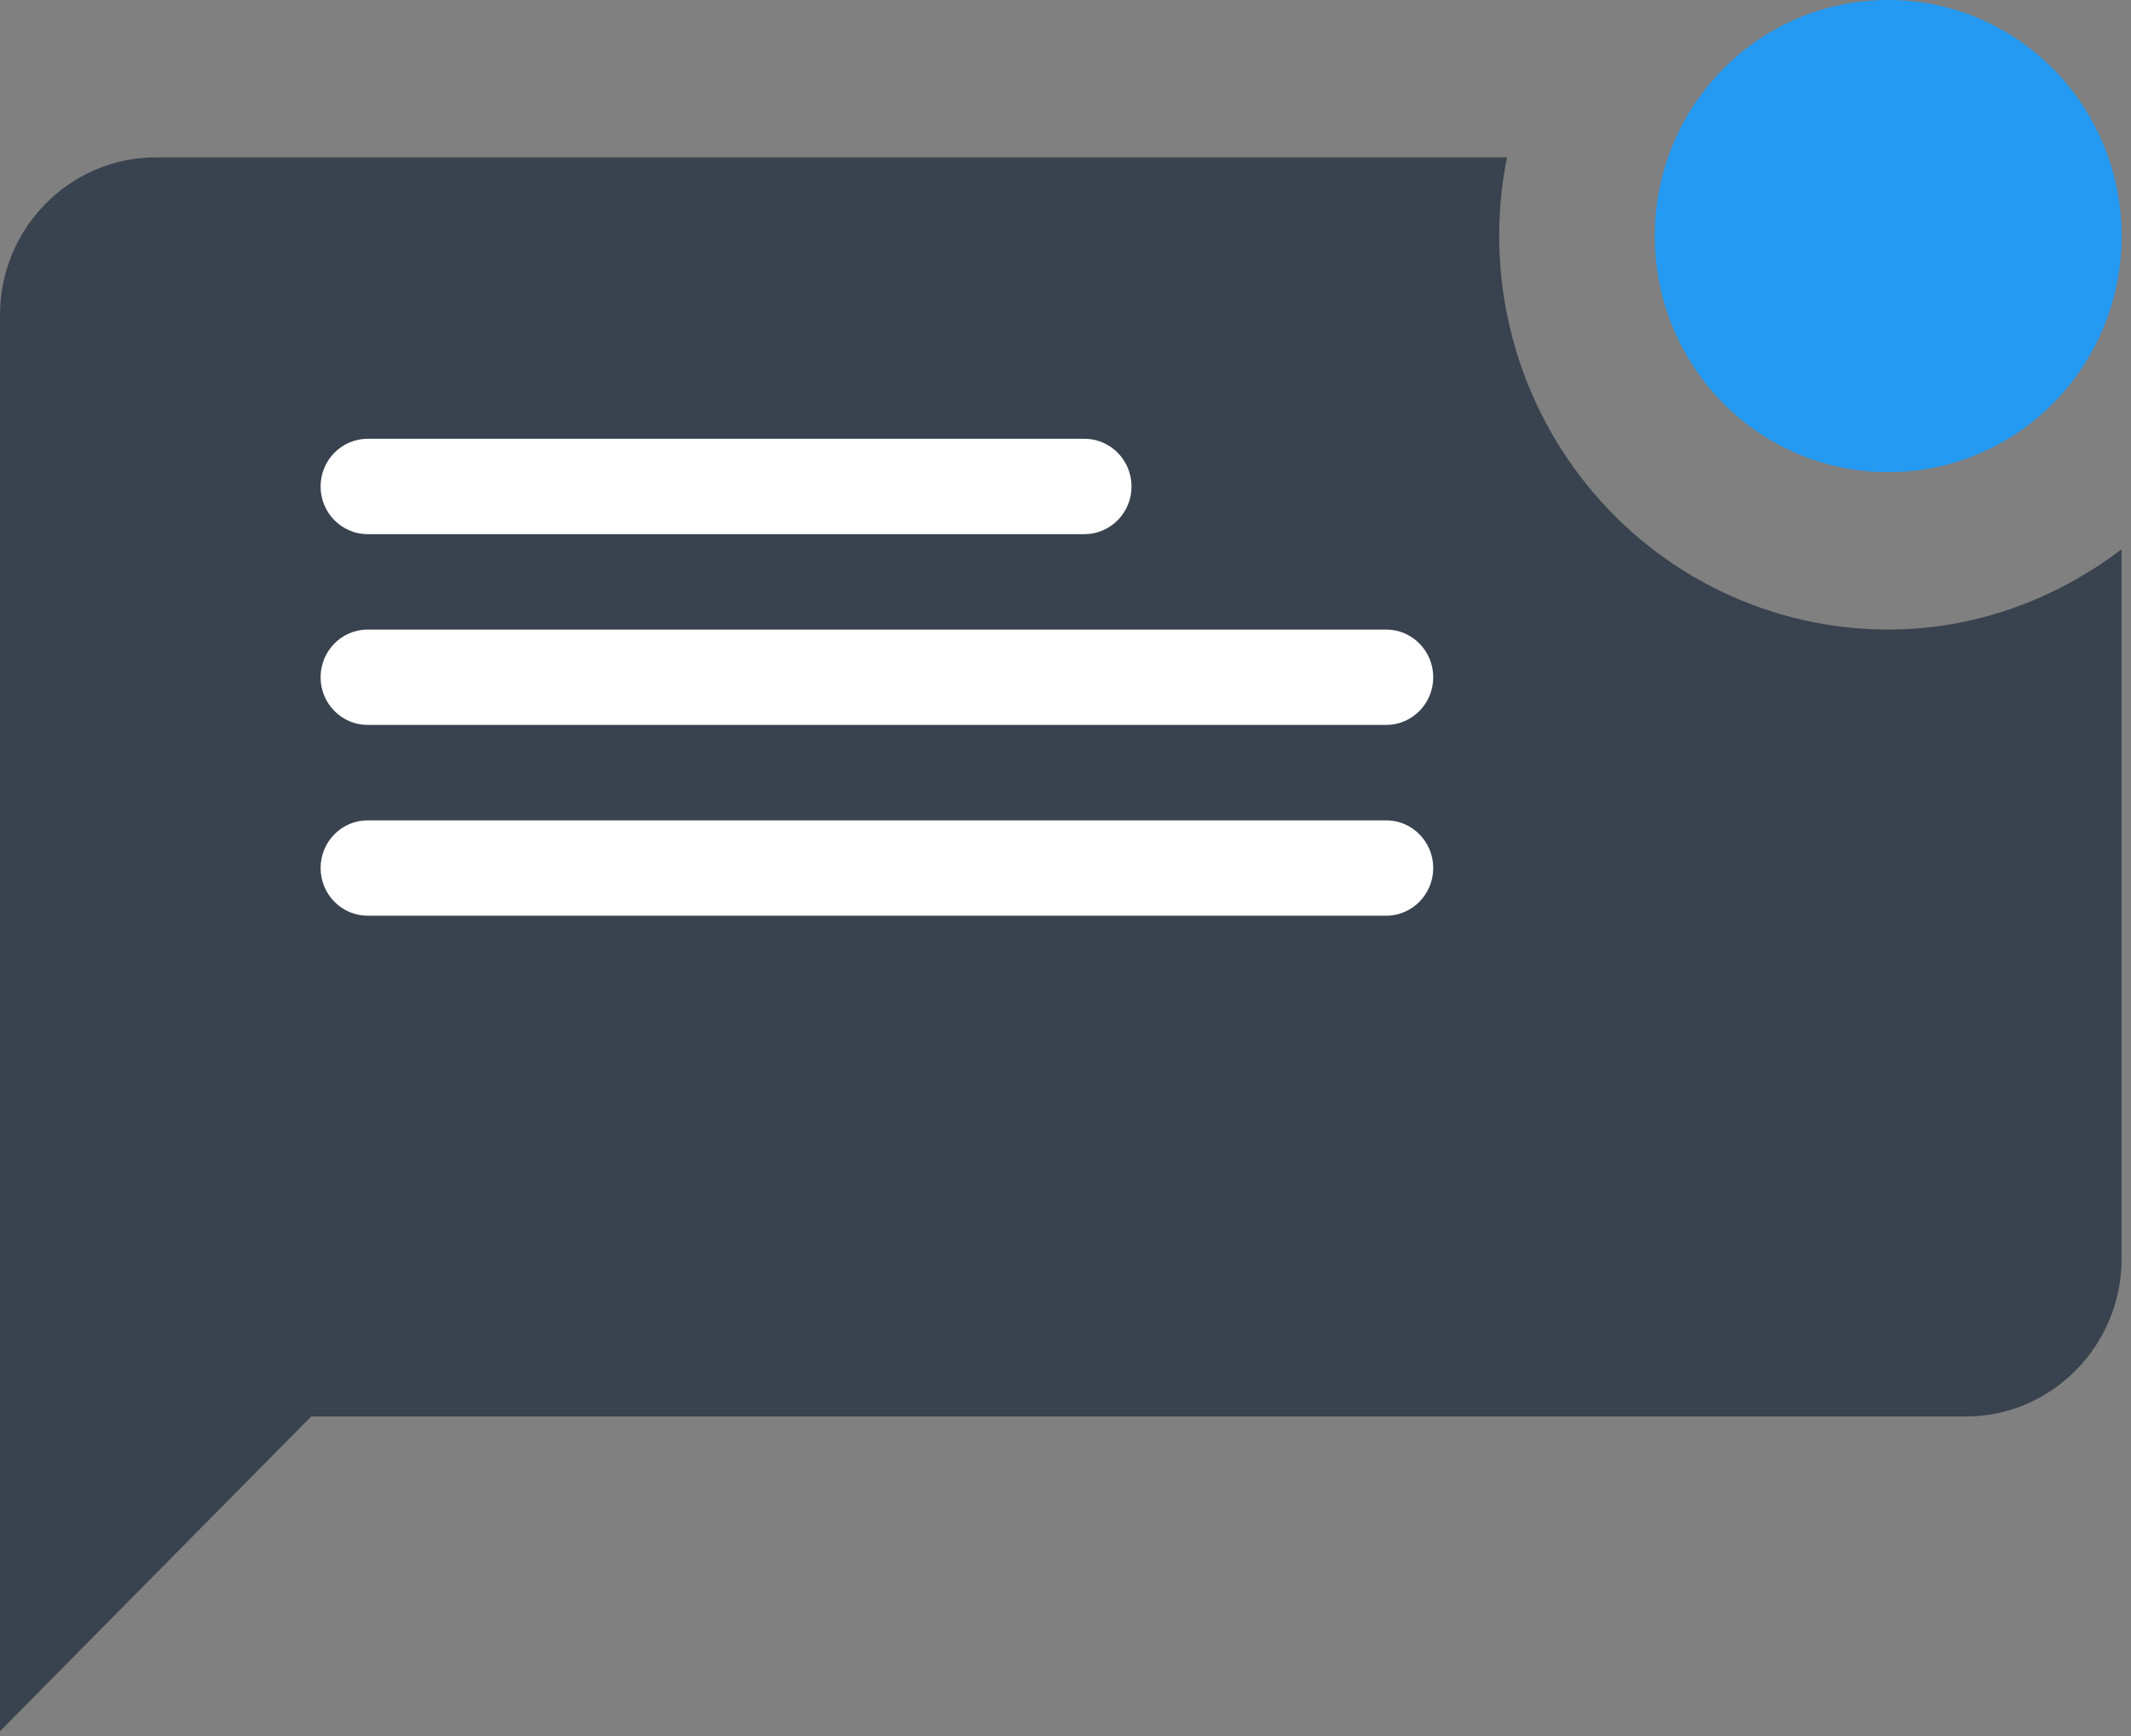 <?xml version="1.0" encoding="UTF-8"?> <svg xmlns="http://www.w3.org/2000/svg" width="108" height="88" viewBox="0 0 108 88" fill="none"><rect x="0" y="0" width="108" height="88" fill="#808080" stroke="none"/> <path d="M107.522 27.843V63.824C107.522 68.212 103.973 71.802 99.637 71.802H15.77L0 87.758V15.956C0 11.568 3.548 7.978 7.885 7.978H76.376C75.793 10.876 75.854 13.869 76.555 16.74C77.255 19.611 78.578 22.289 80.426 24.58C82.275 26.871 84.604 28.717 87.245 29.985C89.885 31.253 92.772 31.911 95.695 31.912C100.149 31.912 104.21 30.356 107.522 27.843Z" fill="#39434F"></path> <path d="M54.956 22.242H18.637C17.318 22.242 16.248 23.324 16.248 24.659C16.248 25.994 17.318 27.077 18.637 27.077H54.956C56.276 27.077 57.346 25.994 57.346 24.659C57.346 23.324 56.276 22.242 54.956 22.242Z" fill="white"></path> <path d="M70.248 31.912H18.637C17.318 31.912 16.248 32.995 16.248 34.33C16.248 35.665 17.318 36.747 18.637 36.747H70.248C71.568 36.747 72.637 35.665 72.637 34.33C72.637 32.995 71.568 31.912 70.248 31.912Z" fill="white"></path> <path d="M70.248 41.583H18.637C17.318 41.583 16.248 42.665 16.248 44C16.248 45.335 17.318 46.418 18.637 46.418H70.248C71.568 46.418 72.637 45.335 72.637 44C72.637 42.665 71.568 41.583 70.248 41.583Z" fill="white"></path> <path d="M95.695 23.934C89.15 23.934 83.867 18.589 83.867 11.967C83.867 5.345 89.15 0 95.695 0C102.239 0 107.522 5.345 107.522 11.967C107.522 18.589 102.239 23.934 95.695 23.934Z" fill="#249AF3"></path> </svg> 